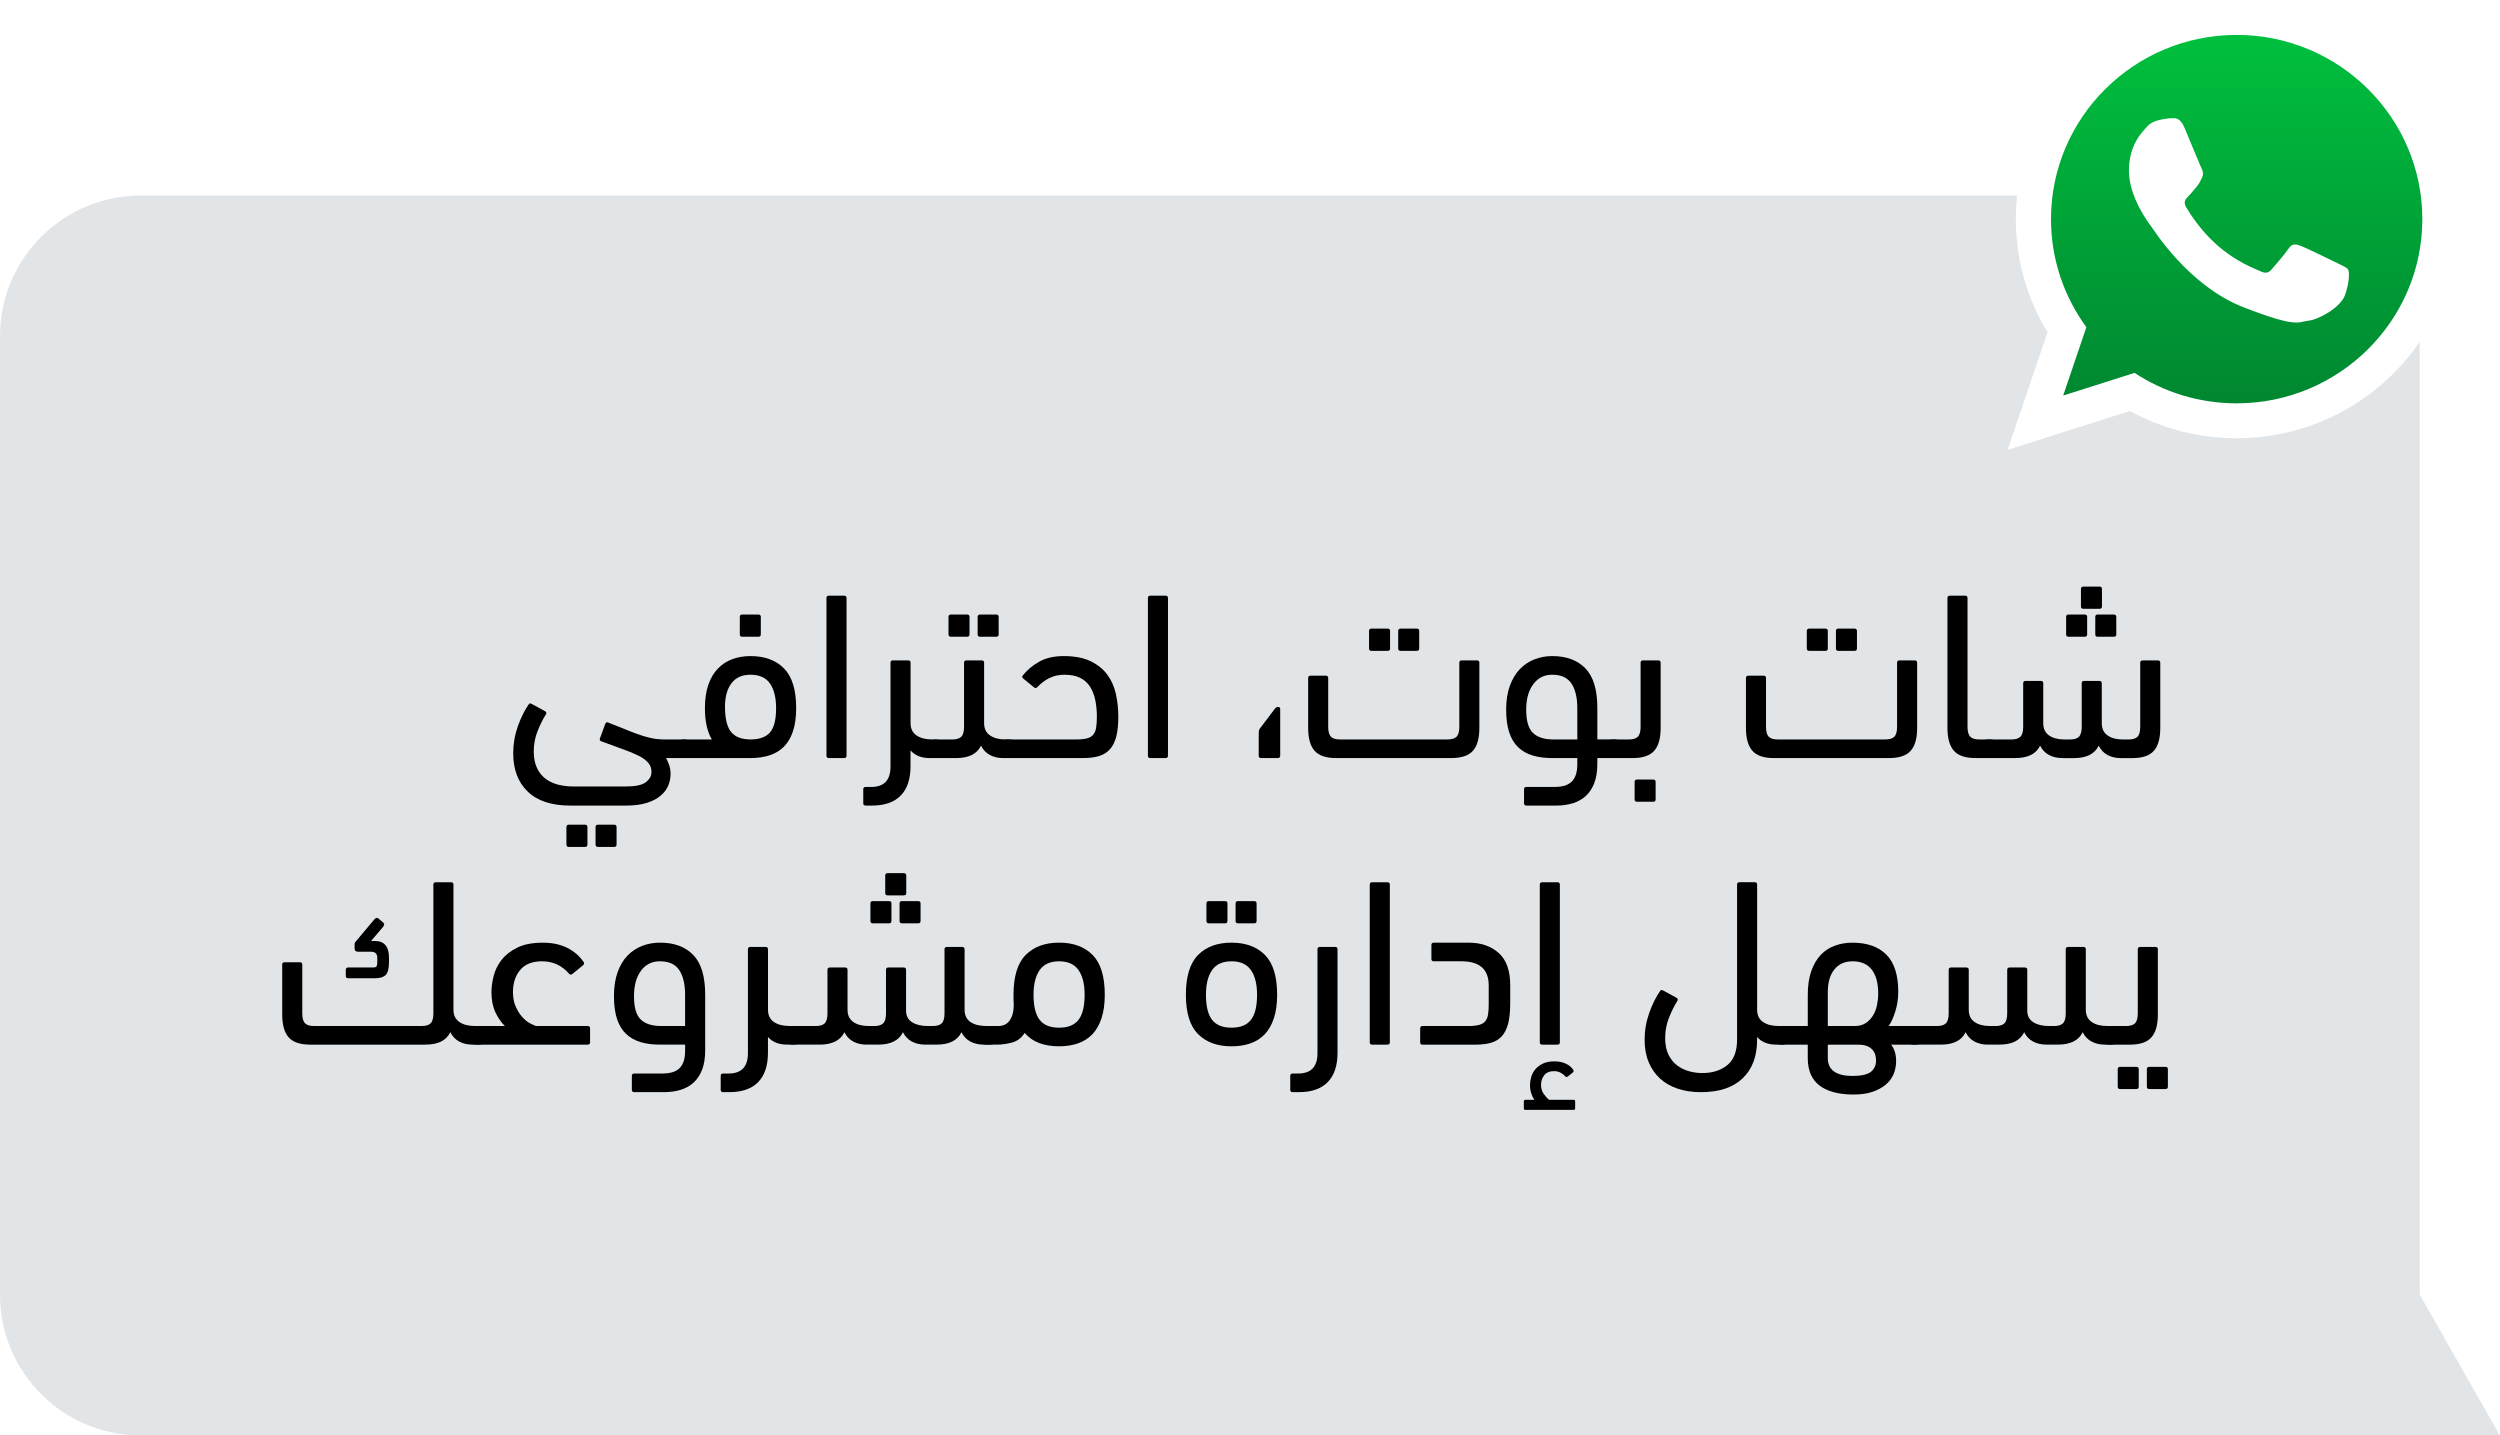 <svg xmlns="http://www.w3.org/2000/svg" xmlns:xlink="http://www.w3.org/1999/xlink" id="Layer_1" data-name="Layer 1" viewBox="0 0 1296.36 744.35"><defs><style>      .cls-1 {        fill: #fff;      }      .cls-1, .cls-2 {        fill-rule: evenodd;      }      .cls-3 {        filter: url(#drop-shadow-1);      }      .cls-2 {        fill: url(#Degradado_sin_nombre_13);      }      .cls-4 {        fill: #e2e5e8;      }    </style><filter id="drop-shadow-1" filterUnits="userSpaceOnUse"><feGaussianBlur stdDeviation="15"></feGaussianBlur></filter><linearGradient id="Degradado_sin_nombre_13" data-name="Degradado sin nombre 13" x1="1160.4" y1="14.21" x2="1160.4" y2="214.75" gradientUnits="userSpaceOnUse"><stop offset="0" stop-color="#00c13e"></stop><stop offset="1" stop-color="#008530"></stop></linearGradient></defs><path class="cls-4" d="m73,101.39h1108.73c40.32,0,73,32.68,73,73v496.96l41.63,73H73c-40.32,0-73-32.68-73-73V174.39c0-40.32,32.68-73,73-73Z"></path><g><path d="m315.26,374.64c2.64.99,5.2,2,7.68,3.03,2.48,1.03,4.89,1.98,7.24,2.85,2.35.87,4.68,1.57,7,2.1,2.31.54,4.66.81,7.06.81h10.03c1.65,0,2.89.29,3.71.87.82.58,1.24,1.73,1.24,3.47,0,2.06-.39,3.47-1.18,4.21-.79.74-2.06,1.11-3.8,1.11h-8.85c.41.66.9,1.75,1.47,3.28.57,1.53.86,3.2.86,5.02,0,1.98-.39,3.94-1.17,5.88-.78,1.94-2.08,3.69-3.9,5.26-1.81,1.57-4.2,2.83-7.17,3.78-2.97.95-6.59,1.42-10.88,1.42h-28.93c-9.65,0-16.98-2.41-22.01-7.24-5.03-4.83-7.54-11.45-7.54-19.88,0-4.87.81-9.55,2.42-14.06,1.61-4.5,3.49-8.28,5.63-11.33.33-.58.91-.62,1.73-.12l6.81,3.72c.66.41.78.95.37,1.61-1.49,2.31-2.91,5.16-4.27,8.54-1.36,3.39-2.04,6.93-2.04,10.65,0,3.39.56,6.25,1.67,8.61,1.11,2.35,2.62,4.23,4.52,5.63,1.9,1.4,4.06,2.41,6.5,3.03,2.43.62,5.02.93,7.74.93h27.37c4.95,0,8.4-.74,10.34-2.23,1.94-1.49,2.91-3.26,2.91-5.32,0-1.82-.56-3.39-1.67-4.71-1.11-1.32-2.77-2.54-4.95-3.65-2.19-1.11-4.91-2.25-8.17-3.41-3.26-1.15-7-2.52-11.21-4.09-.74-.25-.99-.74-.74-1.49l2.72-7.43c.25-.82.74-1.11,1.49-.87Zm-20.31,64.52c-.83,0-1.24-.41-1.24-1.24v-9.04c0-.83.41-1.24,1.24-1.24h8.42c.82,0,1.24.41,1.24,1.24v9.04c0,.82-.41,1.24-1.24,1.24h-8.42Zm15.11,0c-.83,0-1.24-.41-1.24-1.24v-9.04c0-.83.41-1.24,1.24-1.24h8.42c.82,0,1.24.41,1.24,1.24v9.04c0,.82-.41,1.24-1.24,1.24h-8.42Z"></path><path d="m355.14,393.09c-1.73,0-2.99-.31-3.78-.93-.78-.62-1.18-2-1.18-4.15,0-1.65.41-2.83,1.24-3.53.83-.7,2.06-1.05,3.71-1.05h13.99c-2.4-4.04-3.59-9.45-3.59-16.22,0-4.71.6-8.77,1.8-12.2,1.2-3.42,2.87-6.23,5.02-8.42,2.15-2.19,4.64-3.8,7.49-4.83,2.85-1.03,5.96-1.55,9.35-1.55,7.35,0,13.13,2.13,17.34,6.38,4.21,4.25,6.32,11.13,6.32,20.62,0,4.71-.56,8.71-1.67,12.01-1.11,3.3-2.68,5.97-4.71,7.99s-4.5,3.51-7.43,4.46c-2.93.95-6.21,1.42-9.84,1.42h-34.05Zm34.05-43.22c-4.38,0-7.68,1.49-9.91,4.46-2.23,2.97-3.34,7.02-3.34,12.14,0,6.11,1.05,10.46,3.16,13.06,2.1,2.6,5.47,3.9,10.09,3.9s7.99-1.22,10.09-3.65c2.1-2.43,3.16-6.62,3.16-12.57,0-5.45-1.05-9.7-3.16-12.75-2.11-3.05-5.47-4.58-10.09-4.58Zm-4.33-19.69c-.83,0-1.24-.41-1.24-1.24v-9.04c0-.82.41-1.24,1.24-1.24h8.42c.82,0,1.24.41,1.24,1.24v9.04c0,.83-.41,1.24-1.24,1.24h-8.42Z"></path><path d="m438.97,391.85c0,.83-.41,1.24-1.24,1.24h-7.93c-.83,0-1.24-.41-1.24-1.24v-81.73c0-.82.41-1.24,1.24-1.24h7.93c.82,0,1.24.41,1.24,1.24v81.73Z"></path><path d="m448.88,417.73c-.83,0-1.24-.41-1.24-1.24v-7.18c0-.83.41-1.24,1.24-1.24h2.85c6.69,0,10.03-3.51,10.03-10.53v-53.87c0-.82.41-1.24,1.24-1.24h7.93c.82,0,1.24.41,1.24,1.24v31.33c0,2.81,1.01,4.91,3.03,6.32,2.02,1.4,4.73,2.11,8.11,2.11h1.36c1.65,0,2.89.35,3.71,1.05.82.7,1.24,1.88,1.24,3.53,0,2.15-.39,3.53-1.18,4.15-.79.62-2.04.93-3.78.93h-2.6c-4.29,0-7.6-1.32-9.91-3.96v8.17c0,6.69-1.69,11.76-5.08,15.23-3.39,3.47-8.34,5.2-14.86,5.2h-3.34Z"></path><path d="m485.53,393.09c-1.65,0-2.89-.29-3.71-.87-.82-.58-1.24-1.73-1.24-3.47,0-2.06.39-3.47,1.18-4.21.79-.74,2.04-1.11,3.78-1.11h8.42c2.06,0,3.57-.47,4.52-1.42.95-.95,1.42-2.66,1.42-5.14v-33.19c0-.82.41-1.24,1.24-1.24h7.93c.82,0,1.24.41,1.24,1.24v31.33c0,2.81,1.01,4.91,3.03,6.32,2.02,1.4,4.73,2.11,8.11,2.11h1.49c1.65,0,2.89.35,3.71,1.05.82.7,1.24,1.88,1.24,3.53,0,2.15-.39,3.53-1.18,4.15-.79.62-2.04.93-3.78.93h-2.72c-2.64,0-4.95-.54-6.93-1.61-1.98-1.07-3.51-2.68-4.58-4.83-2.06,4.29-6.36,6.44-12.88,6.44h-10.28Zm7.55-62.91c-.83,0-1.24-.41-1.24-1.24v-9.04c0-.82.41-1.24,1.24-1.24h8.42c.82,0,1.24.41,1.24,1.24v9.04c0,.83-.41,1.24-1.24,1.24h-8.42Zm15.11,0c-.83,0-1.24-.41-1.24-1.24v-9.04c0-.82.41-1.24,1.24-1.24h8.42c.82,0,1.24.41,1.24,1.24v9.04c0,.83-.41,1.24-1.24,1.24h-8.42Z"></path><path d="m551.91,349.87c-2.81,0-5.39.58-7.74,1.73-2.35,1.16-4.44,2.72-6.25,4.71-.5.58-1.07.62-1.73.12l-5.45-4.46c-.74-.58-.87-1.16-.37-1.73,2.31-2.89,5.18-5.28,8.61-7.18,3.42-1.9,7.62-2.85,12.57-2.85,5.7,0,10.36.89,14,2.66,3.64,1.78,6.53,4.11,8.65,7,2.13,2.89,3.61,6.23,4.45,10.03.83,3.8,1.25,7.72,1.25,11.76s-.36,7.55-1.06,10.28c-.71,2.72-1.8,4.91-3.26,6.56-1.46,1.65-3.34,2.83-5.62,3.53-2.29.7-4.96,1.05-8.01,1.05h-39.01c-3.3,0-4.95-1.65-4.95-4.95,0-2.06.39-3.36,1.18-3.9.79-.54,2.04-.8,3.78-.8h35.17c2.31,0,4.17-.19,5.57-.56,1.4-.37,2.48-1.01,3.22-1.92.74-.91,1.24-2.12,1.49-3.65.25-1.53.37-3.41.37-5.63,0-3.22-.29-6.17-.87-8.85-.58-2.68-1.51-4.99-2.79-6.93-1.28-1.94-2.99-3.42-5.14-4.46-2.15-1.03-4.83-1.55-8.05-1.55Z"></path><path d="m605.65,391.85c0,.83-.41,1.24-1.24,1.24h-7.93c-.83,0-1.24-.41-1.24-1.24v-81.73c0-.82.41-1.24,1.24-1.24h7.93c.82,0,1.24.41,1.24,1.24v81.73Z"></path><path d="m662.61,393.09h-8.67c-.83,0-1.24-.41-1.24-1.24v-11.52c0-.66.04-1.18.12-1.55.08-.37.29-.76.62-1.18l7.68-10.15c.5-.58,1.03-.87,1.61-.87.74,0,1.11.37,1.11,1.11v24.15c0,.83-.41,1.24-1.24,1.24Z"></path><path d="m755.3,382.01c.95-.95,1.42-2.66,1.42-5.14v-33.19c0-.82.41-1.24,1.24-1.24h7.92c.82,0,1.24.41,1.24,1.24v33.81c0,5.37-1.11,9.31-3.34,11.83-2.23,2.52-6.03,3.78-11.39,3.78h-59.56c-5.2,0-8.92-1.26-11.15-3.78-2.23-2.52-3.34-6.46-3.34-11.83v-25.88c0-.82.41-1.24,1.24-1.24h7.92c.82,0,1.24.41,1.24,1.24v25.26c0,2.48.47,4.19,1.42,5.14.95.95,2.46,1.42,4.52,1.42h55.97c2.15,0,3.69-.47,4.64-1.42Zm-44.15-44.52c-.83,0-1.24-.41-1.24-1.24v-9.04c0-.82.41-1.24,1.24-1.24h8.42c.82,0,1.24.41,1.24,1.24v9.04c0,.83-.41,1.24-1.24,1.24h-8.42Zm15.11,0c-.83,0-1.24-.41-1.24-1.24v-9.04c0-.82.41-1.24,1.24-1.24h8.42c.82,0,1.24.41,1.24,1.24v9.04c0,.83-.41,1.24-1.24,1.24h-8.42Z"></path><path d="m791.52,417.73c-.83,0-1.24-.41-1.24-1.24v-7.18c0-.83.41-1.24,1.24-1.24h14.86c1.65,0,3.18-.19,4.58-.56,1.4-.37,2.62-.99,3.65-1.86,1.03-.87,1.84-2.06,2.42-3.59.58-1.53.87-3.45.87-5.76v-3.22h-13.25c-3.63,0-6.92-.43-9.84-1.3-2.93-.87-5.43-2.27-7.49-4.21-2.07-1.94-3.63-4.52-4.71-7.74-1.07-3.22-1.61-7.18-1.61-11.89s.64-8.81,1.92-12.32c1.28-3.51,3.01-6.4,5.2-8.67,2.19-2.27,4.72-3.96,7.62-5.08,2.89-1.11,5.94-1.67,9.16-1.67,7.35,0,13.08,2.13,17.21,6.38,4.13,4.25,6.19,11.13,6.19,20.62v16.22h8.54c1.65,0,2.89.35,3.71,1.05.82.7,1.24,1.88,1.24,3.53,0,2.15-.39,3.53-1.18,4.15-.79.62-2.04.93-3.78.93h-8.54v2.97c0,3.88-.52,7.18-1.55,9.91-1.03,2.72-2.48,4.95-4.33,6.69-1.86,1.73-4.11,3.01-6.75,3.84-2.64.82-5.57,1.24-8.79,1.24h-15.36Zm13.37-67.86c-4.13,0-7.41,1.65-9.84,4.95-2.44,3.3-3.65,7.68-3.65,13.13,0,5.86,1.18,9.91,3.53,12.14s5.84,3.34,10.46,3.34h12.51v-16.22c0-5.45-1.01-9.7-3.03-12.75-2.02-3.05-5.35-4.58-9.97-4.58Z"></path><path d="m836.97,393.09c-1.65,0-2.89-.29-3.71-.87-.82-.58-1.24-1.73-1.24-3.47,0-2.06.39-3.47,1.18-4.21.79-.74,2.04-1.11,3.78-1.11h7.8c2.06,0,3.57-.47,4.52-1.42s1.42-2.66,1.42-5.14v-33.19c0-.82.41-1.24,1.24-1.24h7.92c.82,0,1.24.41,1.24,1.24v33.81c0,5.37-1.11,9.31-3.34,11.83-2.23,2.52-5.94,3.78-11.14,3.78h-9.66Zm11.89,22.66c-.83,0-1.24-.41-1.24-1.24v-9.04c0-.83.41-1.24,1.24-1.24h8.42c.82,0,1.24.41,1.24,1.24v9.04c0,.82-.41,1.24-1.24,1.24h-8.42Z"></path><path d="m982.29,382.01c.95-.95,1.42-2.66,1.42-5.14v-33.19c0-.82.41-1.24,1.24-1.24h7.93c.82,0,1.24.41,1.24,1.24v33.81c0,5.37-1.11,9.31-3.34,11.83-2.23,2.52-6.03,3.78-11.39,3.78h-59.56c-5.2,0-8.92-1.26-11.14-3.78-2.23-2.52-3.34-6.46-3.34-11.83v-25.88c0-.82.41-1.24,1.24-1.24h7.93c.82,0,1.24.41,1.24,1.24v25.26c0,2.48.47,4.19,1.42,5.14.95.95,2.46,1.42,4.52,1.42h55.97c2.15,0,3.69-.47,4.64-1.42Zm-44.15-44.52c-.83,0-1.24-.41-1.24-1.24v-9.04c0-.82.41-1.24,1.24-1.24h8.42c.82,0,1.24.41,1.24,1.24v9.04c0,.83-.41,1.24-1.24,1.24h-8.42Zm15.11,0c-.83,0-1.24-.41-1.24-1.24v-9.04c0-.82.41-1.24,1.24-1.24h8.42c.82,0,1.24.41,1.24,1.24v9.04c0,.83-.41,1.24-1.24,1.24h-8.42Z"></path><path d="m1009.84,310.12c0-.82.41-1.24,1.24-1.24h7.93c.82,0,1.24.41,1.24,1.24v66.75c0,2.48.47,4.19,1.42,5.14.95.95,2.46,1.42,4.52,1.42h5.45c3.3,0,4.95,1.65,4.95,4.95,0,2.06-.39,3.36-1.18,3.9-.79.54-2.04.8-3.78.8h-7.31c-5.2,0-8.92-1.26-11.14-3.78-2.23-2.52-3.34-6.46-3.34-11.83v-67.36Z"></path><path d="m1069.4,393.09c-2.64,0-4.95-.54-6.93-1.61-1.98-1.07-3.51-2.68-4.58-4.83-2.06,4.29-6.36,6.44-12.88,6.44h-13.37c-1.65,0-2.89-.29-3.71-.87-.82-.58-1.24-1.73-1.24-3.47,0-2.06.39-3.47,1.18-4.21.79-.74,2.04-1.11,3.78-1.11h11.52c2.06,0,3.57-.47,4.52-1.42s1.42-2.66,1.42-5.14v-22.54c0-.82.41-1.24,1.24-1.24h7.93c.82,0,1.24.41,1.24,1.24v20.68c0,2.81.99,4.91,2.97,6.32,1.98,1.4,4.62,2.11,7.93,2.11h3.1c2.06,0,3.57-.47,4.52-1.42s1.42-2.66,1.42-5.14v-22.54c0-.82.41-1.24,1.24-1.24h7.93c.82,0,1.24.41,1.24,1.24v20.68c0,2.81.99,4.91,2.97,6.32,1.98,1.4,4.62,2.11,7.93,2.11h3.1c2.06,0,3.57-.47,4.52-1.42s1.42-2.66,1.42-5.14v-33.19c0-.82.41-1.24,1.24-1.24h7.92c.82,0,1.24.41,1.24,1.24v33.81c0,5.37-1.11,9.31-3.34,11.83-2.23,2.52-5.94,3.78-11.14,3.78h-5.94c-2.64,0-4.95-.54-6.93-1.61-1.98-1.07-3.51-2.68-4.58-4.83-2.06,4.29-6.36,6.44-12.88,6.44h-5.94Zm3.22-62.91c-.83,0-1.24-.41-1.24-1.24v-9.04c0-.82.41-1.24,1.24-1.24h8.42c.82,0,1.24.41,1.24,1.24v9.04c0,.83-.41,1.24-1.24,1.24h-8.42Zm7.68-14.49c-.83,0-1.24-.41-1.24-1.24v-9.04c0-.82.41-1.24,1.24-1.24h8.42c.82,0,1.24.41,1.24,1.24v9.04c0,.83-.41,1.24-1.24,1.24h-8.42Zm7.43,14.49c-.83,0-1.24-.41-1.24-1.24v-9.04c0-.82.41-1.24,1.24-1.24h8.42c.82,0,1.24.41,1.24,1.24v9.04c0,.83-.41,1.24-1.24,1.24h-8.42Z"></path><path d="m218.67,532.03c2.15,0,3.69-.47,4.64-1.42.95-.95,1.42-2.66,1.42-5.14v-66.75c0-.82.41-1.24,1.24-1.24h7.93c.82,0,1.24.41,1.24,1.24v64.89c0,2.81,1.01,4.91,3.03,6.32,2.02,1.4,4.72,2.1,8.11,2.1h1.36c1.65,0,2.89.35,3.71,1.05.82.7,1.24,1.88,1.24,3.53,0,2.15-.39,3.53-1.18,4.15-.79.62-2.04.93-3.78.93h-2.6c-2.64,0-4.95-.54-6.93-1.61-1.98-1.07-3.51-2.68-4.58-4.83-1.07,2.15-2.66,3.76-4.77,4.83-2.1,1.07-4.89,1.61-8.36,1.61h-59.56c-5.2,0-8.92-1.26-11.15-3.78-2.23-2.52-3.34-6.46-3.34-11.83v-25.88c0-.83.41-1.24,1.24-1.24h7.93c.82,0,1.24.41,1.24,1.24v25.26c0,2.48.47,4.19,1.42,5.14.95.95,2.46,1.42,4.52,1.42h55.97Zm-25.26-30.34c.99,0,1.61-.21,1.86-.62.25-.41.37-1.07.37-1.98v-2.48c0-2.06-1.11-3.1-3.34-3.1h-6.69c-1.16,0-1.73-.58-1.73-1.73v-2.11c0-.41.06-.72.19-.93.12-.21.27-.39.43-.56l9.78-11.64c.41-.41.81-.6,1.18-.56.37.04.64.15.8.31l2.48,2.11c.41.41.56.8.43,1.18-.12.37-.27.68-.43.93l-6.32,7.43h1.98c4.87,0,7.31,2.89,7.31,8.67v2.23c0,3.3-.56,5.53-1.67,6.69-1.11,1.16-2.95,1.73-5.51,1.73h-13.99c-.83,0-1.24-.41-1.24-1.24v-3.1c0-.82.41-1.24,1.24-1.24h12.88Z"></path><path d="m304.74,532.03c.82,0,1.24.41,1.24,1.24v7.18c0,.83-.41,1.24-1.24,1.24h-57.09c-3.3,0-4.95-1.65-4.95-4.95,0-2.06.39-3.36,1.18-3.9.79-.54,2.04-.8,3.78-.8h14.12c-1.93-1.9-3.57-4.29-4.92-7.18-1.34-2.89-2.02-6.36-2.02-10.4,0-2.56.38-5.34,1.13-8.36.75-3.01,2.13-5.8,4.13-8.36,2-2.56,4.72-4.68,8.16-6.38,3.44-1.69,7.84-2.54,13.21-2.54,4.87,0,9.08.89,12.63,2.66,3.55,1.78,6.4,4.23,8.54,7.37.41.66.29,1.24-.37,1.73l-5.45,4.46c-.66.5-1.24.46-1.73-.12-3.71-4.29-8.38-6.44-13.99-6.44-5.12,0-8.92,1.51-11.39,4.52-2.48,3.01-3.71,6.79-3.71,11.33,0,3.06.5,5.66,1.49,7.8.99,2.15,2.12,3.92,3.41,5.32,1.28,1.41,2.58,2.46,3.9,3.16,1.32.7,2.35,1.18,3.1,1.42h26.87Z"></path><path d="m328.88,566.33c-.83,0-1.24-.41-1.24-1.24v-7.18c0-.83.41-1.24,1.24-1.24h14.86c1.65,0,3.18-.19,4.58-.56,1.4-.37,2.62-.99,3.65-1.86,1.03-.87,1.84-2.06,2.42-3.59.58-1.53.87-3.45.87-5.76v-3.22h-13.25c-3.63,0-6.92-.43-9.84-1.3-2.93-.87-5.43-2.27-7.49-4.21-2.06-1.94-3.63-4.52-4.71-7.74-1.07-3.22-1.61-7.18-1.61-11.89s.62-8.81,1.86-12.32c1.24-3.51,2.95-6.4,5.14-8.67,2.19-2.27,4.73-3.96,7.62-5.08,2.89-1.11,5.98-1.67,9.29-1.67,7.35,0,13.08,2.13,17.21,6.38,4.13,4.25,6.19,11.13,6.19,20.62v28.85c0,3.88-.52,7.18-1.55,9.91-1.03,2.72-2.48,4.95-4.33,6.69-1.86,1.73-4.11,3.01-6.75,3.84-2.64.82-5.57,1.24-8.79,1.24h-15.36Zm13.37-67.86c-4.21,0-7.51,1.65-9.91,4.95-2.4,3.3-3.59,7.68-3.59,13.13,0,5.86,1.18,9.91,3.53,12.14,2.35,2.23,5.84,3.34,10.46,3.34h12.51v-16.22c0-5.45-1.01-9.7-3.03-12.75-2.02-3.05-5.35-4.58-9.97-4.58Z"></path><path d="m374.95,566.33c-.83,0-1.24-.41-1.24-1.24v-7.18c0-.83.41-1.24,1.24-1.24h2.85c6.69,0,10.03-3.51,10.03-10.53v-53.87c0-.82.41-1.24,1.24-1.24h7.93c.82,0,1.24.41,1.24,1.24v31.33c0,2.81,1.01,4.91,3.03,6.32,2.02,1.4,4.73,2.1,8.11,2.1h1.36c1.65,0,2.89.35,3.71,1.05.82.7,1.24,1.88,1.24,3.53,0,2.15-.39,3.53-1.18,4.15-.79.62-2.04.93-3.78.93h-2.6c-4.29,0-7.6-1.32-9.91-3.96v8.17c0,6.69-1.69,11.76-5.08,15.23-3.39,3.47-8.34,5.2-14.86,5.2h-3.34Z"></path><path d="m449.37,541.69c-2.64,0-4.95-.54-6.93-1.61-1.98-1.07-3.51-2.68-4.58-4.83-2.06,4.29-6.36,6.44-12.88,6.44h-13.37c-1.65,0-2.89-.29-3.71-.87-.82-.58-1.24-1.73-1.24-3.47,0-2.06.39-3.47,1.18-4.21.79-.74,2.04-1.11,3.78-1.11h11.52c2.06,0,3.57-.47,4.52-1.42.95-.95,1.42-2.66,1.42-5.14v-22.54c0-.82.41-1.24,1.24-1.24h7.93c.82,0,1.24.41,1.24,1.24v20.68c0,2.81.99,4.91,2.97,6.32,1.98,1.4,4.62,2.1,7.93,2.1h3.1c2.06,0,3.57-.47,4.52-1.42.95-.95,1.42-2.66,1.42-5.14v-22.54c0-.82.41-1.24,1.24-1.24h7.93c.82,0,1.24.41,1.24,1.24v21.18c0,2.64,1.03,4.62,3.1,5.94,2.06,1.32,4.75,1.98,8.05,1.98h2.85c2.06,0,3.57-.47,4.52-1.42s1.42-2.66,1.42-5.14v-33.19c0-.82.41-1.24,1.24-1.24h7.93c.82,0,1.24.41,1.24,1.24v31.33c0,2.81,1.01,4.91,3.03,6.32,2.02,1.4,4.73,2.1,8.11,2.1h1.36c1.65,0,2.89.35,3.71,1.05.82.7,1.24,1.88,1.24,3.53,0,2.15-.39,3.53-1.18,4.15-.79.62-2.04.93-3.78.93h-2.6c-2.64,0-4.95-.54-6.93-1.61-1.98-1.07-3.51-2.68-4.58-4.83-2.06,4.29-6.36,6.44-12.88,6.44h-5.94c-2.64,0-4.95-.54-6.93-1.61-1.98-1.07-3.51-2.68-4.58-4.83-2.06,4.29-6.36,6.44-12.88,6.44h-5.94Zm3.22-62.91c-.83,0-1.24-.41-1.24-1.24v-9.04c0-.82.41-1.24,1.24-1.24h8.42c.82,0,1.24.41,1.24,1.24v9.04c0,.83-.41,1.24-1.24,1.24h-8.42Zm7.68-14.49c-.83,0-1.24-.41-1.24-1.24v-9.04c0-.82.41-1.24,1.24-1.24h8.42c.82,0,1.24.41,1.24,1.24v9.04c0,.83-.41,1.24-1.24,1.24h-8.42Zm7.43,14.49c-.83,0-1.24-.41-1.24-1.24v-9.04c0-.82.41-1.24,1.24-1.24h8.42c.82,0,1.24.41,1.24,1.24v9.04c0,.83-.41,1.24-1.24,1.24h-8.42Z"></path><path d="m549.18,542.56c-3.88,0-7.31-.56-10.28-1.67-2.97-1.11-5.49-2.87-7.55-5.26-1.73,2.64-3.96,4.31-6.69,5.01-2.72.7-5.24,1.05-7.55,1.05h-5.32c-3.3,0-4.95-1.65-4.95-4.95,0-2.06.39-3.36,1.18-3.9.79-.54,2.04-.8,3.78-.8h6.19c.91,0,1.81-.19,2.72-.56.91-.37,1.73-.99,2.48-1.86.74-.87,1.34-2.02,1.8-3.47.45-1.44.68-3.24.68-5.39-.08-.82-.12-1.63-.12-2.42v-2.54c0-9.49,2.1-16.37,6.32-20.62,4.21-4.25,9.99-6.38,17.34-6.38s13.13,2.13,17.34,6.38c4.21,4.25,6.32,11.13,6.32,20.62,0,4.71-.56,8.75-1.67,12.14-1.11,3.39-2.68,6.15-4.71,8.3-2.02,2.15-4.5,3.74-7.43,4.77-2.93,1.03-6.21,1.55-9.84,1.55Zm0-44.08c-4.62,0-7.99,1.53-10.09,4.58-2.11,3.06-3.16,7.31-3.16,12.75,0,5.94,1.05,10.28,3.16,13,2.1,2.72,5.47,4.09,10.09,4.09s7.99-1.36,10.09-4.09c2.1-2.72,3.16-7.06,3.16-13,0-5.45-1.05-9.7-3.16-12.75-2.1-3.05-5.47-4.58-10.09-4.58Z"></path><path d="m638.59,542.56c-7.35,0-13.13-2.11-17.34-6.32-4.21-4.21-6.32-11.02-6.32-20.43s2.11-16.37,6.32-20.62c4.21-4.25,9.99-6.38,17.34-6.38s13.13,2.13,17.34,6.38c4.21,4.25,6.32,11.13,6.32,20.62,0,4.71-.56,8.75-1.67,12.14-1.11,3.39-2.68,6.15-4.71,8.3-2.02,2.15-4.5,3.74-7.43,4.77-2.93,1.03-6.21,1.55-9.84,1.55Zm0-44.08c-4.62,0-7.99,1.53-10.09,4.58-2.11,3.06-3.16,7.31-3.16,12.75,0,5.94,1.05,10.28,3.16,13,2.1,2.72,5.47,4.09,10.09,4.09s7.99-1.36,10.09-4.09c2.11-2.72,3.16-7.06,3.16-13,0-5.45-1.05-9.7-3.16-12.75-2.11-3.05-5.47-4.58-10.09-4.58Zm-11.76-19.69c-.83,0-1.24-.41-1.24-1.24v-9.04c0-.82.41-1.24,1.24-1.24h8.42c.82,0,1.24.41,1.24,1.24v9.04c0,.83-.41,1.24-1.24,1.24h-8.42Zm15.11,0c-.83,0-1.24-.41-1.24-1.24v-9.04c0-.82.41-1.24,1.24-1.24h8.42c.82,0,1.24.41,1.24,1.24v9.04c0,.83-.41,1.24-1.24,1.24h-8.42Z"></path><path d="m670.29,566.33c-.83,0-1.24-.41-1.24-1.24v-7.18c0-.83.41-1.24,1.24-1.24h2.85c6.69,0,10.03-3.51,10.03-10.53v-53.87c0-.82.41-1.24,1.24-1.24h7.92c.83,0,1.24.41,1.24,1.24v53.62c0,6.69-1.69,11.76-5.08,15.23-3.39,3.47-8.34,5.2-14.86,5.2h-3.34Z"></path><path d="m720.69,540.45c0,.83-.41,1.24-1.24,1.24h-7.93c-.83,0-1.24-.41-1.24-1.24v-81.73c0-.82.41-1.24,1.24-1.24h7.93c.82,0,1.24.41,1.24,1.24v81.73Z"></path><path d="m783.1,520.52c0,4.13-.36,7.55-1.06,10.28-.71,2.72-1.8,4.89-3.26,6.5-1.46,1.61-3.31,2.75-5.56,3.41-2.25.66-4.94.99-8.07.99h-27.49c-.83,0-1.24-.41-1.24-1.24v-7.18c0-.82.41-1.24,1.24-1.24h23.65c2.31,0,4.17-.19,5.57-.56,1.4-.37,2.48-.99,3.22-1.86.74-.87,1.24-2,1.49-3.41.25-1.4.37-3.18.37-5.32v-9.91c0-8.34-4.71-12.51-14.12-12.51h-14.36c-.83,0-1.24-.41-1.24-1.24v-7.18c0-.82.41-1.24,1.24-1.24h18.2c6.27,0,11.41,1.78,15.42,5.32,4,3.55,6.01,9.12,6.01,16.72v9.66Z"></path><path d="m795.61,570.3c-.66-.99-1.2-2.13-1.61-3.41-.41-1.28-.62-2.71-.62-4.27,0-1.32.21-2.71.62-4.15.41-1.45,1.11-2.77,2.11-3.96.99-1.2,2.29-2.19,3.9-2.97,1.61-.79,3.61-1.18,6.01-1.18,2.15,0,4.07.37,5.76,1.12,1.69.74,3.03,1.81,4.02,3.22.25.58.25.99,0,1.24l-2.6,2.1c-.58.5-1.03.58-1.36.25-.74-.83-1.61-1.51-2.6-2.04-.99-.54-2.11-.81-3.34-.81-2.31,0-4.02.7-5.14,2.11-1.11,1.4-1.67,3.05-1.67,4.95s.47,3.41,1.42,4.77c.95,1.36,1.88,2.37,2.79,3.03h12.75c.5,0,.74.29.74.87v3.47c0,.58-.25.87-.74.87h-25.14c-.5,0-.74-.29-.74-.87v-3.47c0-.58.25-.87.74-.87h4.71Zm13.25-29.84c0,.83-.41,1.24-1.24,1.24h-7.93c-.83,0-1.24-.41-1.24-1.24v-81.73c0-.82.41-1.24,1.24-1.24h7.93c.82,0,1.24.41,1.24,1.24v81.73Z"></path><path d="m860.87,513.83c.33-.58.91-.62,1.73-.12l6.81,3.71c.66.41.78.95.37,1.61-1.49,2.31-2.91,5.16-4.27,8.54-1.36,3.39-2.04,6.93-2.04,10.65s.6,6.5,1.8,8.85c1.2,2.35,2.74,4.21,4.64,5.57,1.9,1.36,3.96,2.33,6.19,2.91,2.23.58,4.42.87,6.56.87,5.28,0,9.62-1.36,13-4.09,3.38-2.72,5.08-7.14,5.08-13.25v-80.37c0-.82.41-1.24,1.24-1.24h7.93c.82,0,1.24.41,1.24,1.24v64.89c0,2.81,1.01,4.91,3.03,6.32,2.02,1.4,4.72,2.1,8.11,2.1h1.36c1.65,0,2.89.35,3.71,1.05.82.7,1.24,1.88,1.24,3.53,0,2.15-.39,3.53-1.18,4.15-.79.62-2.04.93-3.78.93h-2.6c-4.29,0-7.6-1.32-9.91-3.96v1.49c0,8.5-2.5,15.15-7.49,19.94-5,4.79-12.2,7.18-21.61,7.18-4.46,0-8.48-.6-12.07-1.8-3.59-1.2-6.65-2.95-9.16-5.26-2.52-2.31-4.48-5.14-5.88-8.48-1.41-3.34-2.11-7.2-2.11-11.58,0-4.87.8-9.55,2.42-14.05,1.61-4.5,3.49-8.28,5.63-11.33Z"></path><path d="m918.7,536.74c0-2.06.39-3.36,1.18-3.9.79-.54,2.04-.8,3.78-.8h13.75v-16.22c0-4.71.6-8.77,1.79-12.2,1.2-3.42,2.83-6.23,4.89-8.42,2.06-2.19,4.52-3.8,7.37-4.83,2.85-1.03,5.88-1.55,9.1-1.55,7.59,0,13.46,2.06,17.58,6.19,4.13,4.13,6.19,10.57,6.19,19.32,0,3.47-.5,6.81-1.49,10.03-.99,3.22-2.15,5.78-3.47,7.68h13.75c1.73,0,2.99.27,3.78.8.78.54,1.18,1.84,1.18,3.9,0,3.3-1.65,4.95-4.95,4.95h-12.51c1.73,2.15,2.6,4.99,2.6,8.54,0,2.48-.45,4.77-1.36,6.87-.91,2.11-2.29,3.92-4.15,5.45-1.86,1.53-4.15,2.74-6.87,3.65-2.72.91-5.94,1.36-9.66,1.36-7.68,0-13.56-1.55-17.65-4.64-4.09-3.1-6.13-7.86-6.13-14.3v-6.93h-13.75c-3.3,0-4.95-1.65-4.95-4.95Zm41.86-38.26c-3.96,0-7.08,1.41-9.35,4.21-2.27,2.81-3.41,6.73-3.41,11.76v17.58h13.99c2.23,0,4.11-.5,5.63-1.49,1.53-.99,2.79-2.29,3.78-3.9.99-1.61,1.69-3.42,2.11-5.45.41-2.02.62-4.02.62-6.01,0-5.37-1.11-9.49-3.34-12.38-2.23-2.89-5.57-4.33-10.03-4.33Zm.12,59.44c4.46,0,7.59-.7,9.41-2.1,1.81-1.41,2.72-3.39,2.72-5.94,0-.91-.12-1.84-.37-2.79-.25-.95-.72-1.84-1.42-2.66-.7-.83-1.65-1.49-2.85-1.98-1.2-.5-2.75-.74-4.64-.74h-15.73v6.93c0,6.19,4.29,9.29,12.88,9.29Z"></path><path d="m1030.77,541.69c-2.64,0-4.95-.54-6.93-1.61-1.98-1.07-3.51-2.68-4.58-4.83-2.06,4.29-6.36,6.44-12.88,6.44h-13.37c-1.65,0-2.89-.29-3.71-.87-.82-.58-1.24-1.73-1.24-3.47,0-2.06.39-3.47,1.18-4.21.79-.74,2.04-1.11,3.78-1.11h11.52c2.06,0,3.57-.47,4.52-1.42s1.42-2.66,1.42-5.14v-22.54c0-.82.41-1.24,1.24-1.24h7.93c.82,0,1.24.41,1.24,1.24v20.68c0,2.81.99,4.91,2.97,6.32,1.98,1.4,4.62,2.1,7.93,2.1h3.1c2.06,0,3.57-.47,4.52-1.42s1.42-2.66,1.42-5.14v-22.54c0-.82.41-1.24,1.24-1.24h7.93c.82,0,1.24.41,1.24,1.24v21.18c0,2.64,1.03,4.62,3.1,5.94,2.06,1.32,4.75,1.98,8.05,1.98h2.85c2.06,0,3.57-.47,4.52-1.42s1.42-2.66,1.42-5.14v-33.19c0-.82.41-1.24,1.24-1.24h7.93c.82,0,1.24.41,1.24,1.24v31.33c0,2.81,1.01,4.91,3.03,6.32,2.02,1.4,4.72,2.1,8.11,2.1h1.36c1.65,0,2.89.35,3.71,1.05.82.7,1.24,1.88,1.24,3.53,0,2.15-.39,3.53-1.18,4.15-.79.62-2.04.93-3.78.93h-2.6c-2.64,0-4.95-.54-6.93-1.61-1.98-1.07-3.51-2.68-4.58-4.83-2.06,4.29-6.36,6.44-12.88,6.44h-5.94c-2.64,0-4.95-.54-6.93-1.61-1.98-1.07-3.51-2.68-4.58-4.83-2.06,4.29-6.36,6.44-12.88,6.44h-5.94Z"></path><path d="m1094.04,541.69c-1.65,0-2.89-.29-3.71-.87-.82-.58-1.24-1.73-1.24-3.47,0-2.06.39-3.47,1.18-4.21.79-.74,2.04-1.11,3.78-1.11h8.54c2.06,0,3.57-.47,4.52-1.42s1.42-2.66,1.42-5.14v-33.19c0-.82.41-1.24,1.24-1.24h7.93c.82,0,1.24.41,1.24,1.24v33.81c0,5.37-1.12,9.31-3.34,11.83-2.23,2.52-5.94,3.78-11.14,3.78h-10.4Zm5.33,23.03c-.83,0-1.24-.41-1.24-1.24v-9.04c0-.83.41-1.24,1.24-1.24h8.42c.82,0,1.24.41,1.24,1.24v9.04c0,.82-.41,1.24-1.24,1.24h-8.42Zm15.11,0c-.83,0-1.24-.41-1.24-1.24v-9.04c0-.83.41-1.24,1.24-1.24h8.42c.82,0,1.24.41,1.24,1.24v9.04c0,.82-.41,1.24-1.24,1.24h-8.42Z"></path></g><g class="cls-3"><path class="cls-2" d="m1160.4,14.21c-55.73,0-101.06,44.98-101.06,100.27,0,21.93,7.14,42.25,19.25,58.79l-12.62,37.23,38.83-12.34c15.95,10.47,35.07,16.58,55.6,16.58,55.71,0,101.05-44.98,101.05-100.26s-45.34-100.27-101.05-100.27h0Z"></path><path class="cls-1" d="m1274.32,113.63c0,62.74-51.27,113.62-114.51,113.62-20.08,0-38.95-5.13-55.35-14.14l-63.4,20.15,20.67-60.96c-10.43-17.13-16.43-37.21-16.43-58.67,0-62.76,51.27-113.63,114.51-113.63s114.51,50.87,114.51,113.63h0Zm-114.51-95.53c-53.1,0-96.28,42.85-96.28,95.53,0,20.89,6.81,40.26,18.34,56.01l-12.02,35.47,36.99-11.75c15.2,9.97,33.41,15.79,52.97,15.79,53.08,0,96.27-42.85,96.27-95.52s-43.19-95.53-96.27-95.53h0Zm57.82,121.7c-.71-1.16-2.58-1.86-5.38-3.25-2.81-1.39-16.62-8.13-19.19-9.06-2.57-.93-4.45-1.39-6.31,1.39-1.87,2.79-7.25,9.06-8.9,10.92-1.63,1.86-3.27,2.09-6.07.7-2.81-1.39-11.86-4.34-22.58-13.82-8.34-7.39-13.97-16.5-15.62-19.29-1.63-2.78-.16-4.29,1.23-5.68,1.27-1.25,2.81-3.25,4.21-4.87,1.41-1.63,1.87-2.8,2.81-4.66.94-1.86.47-3.48-.24-4.87-.7-1.39-6.31-15.1-8.66-20.68-2.33-5.57-4.67-5.36-6.31-5.36s-4.66.49-4.66.49c0,0-5.63.7-8.2,3.48-2.57,2.78-9.82,9.53-9.82,23.22s10.05,26.95,11.45,28.8c1.41,1.86,19.41,30.9,47.95,42.06,28.54,11.15,28.54,7.43,33.69,6.96,5.14-.45,16.6-6.73,18.95-13.24,2.34-6.51,2.34-12.08,1.65-13.24h0Zm0,0"></path></g></svg>